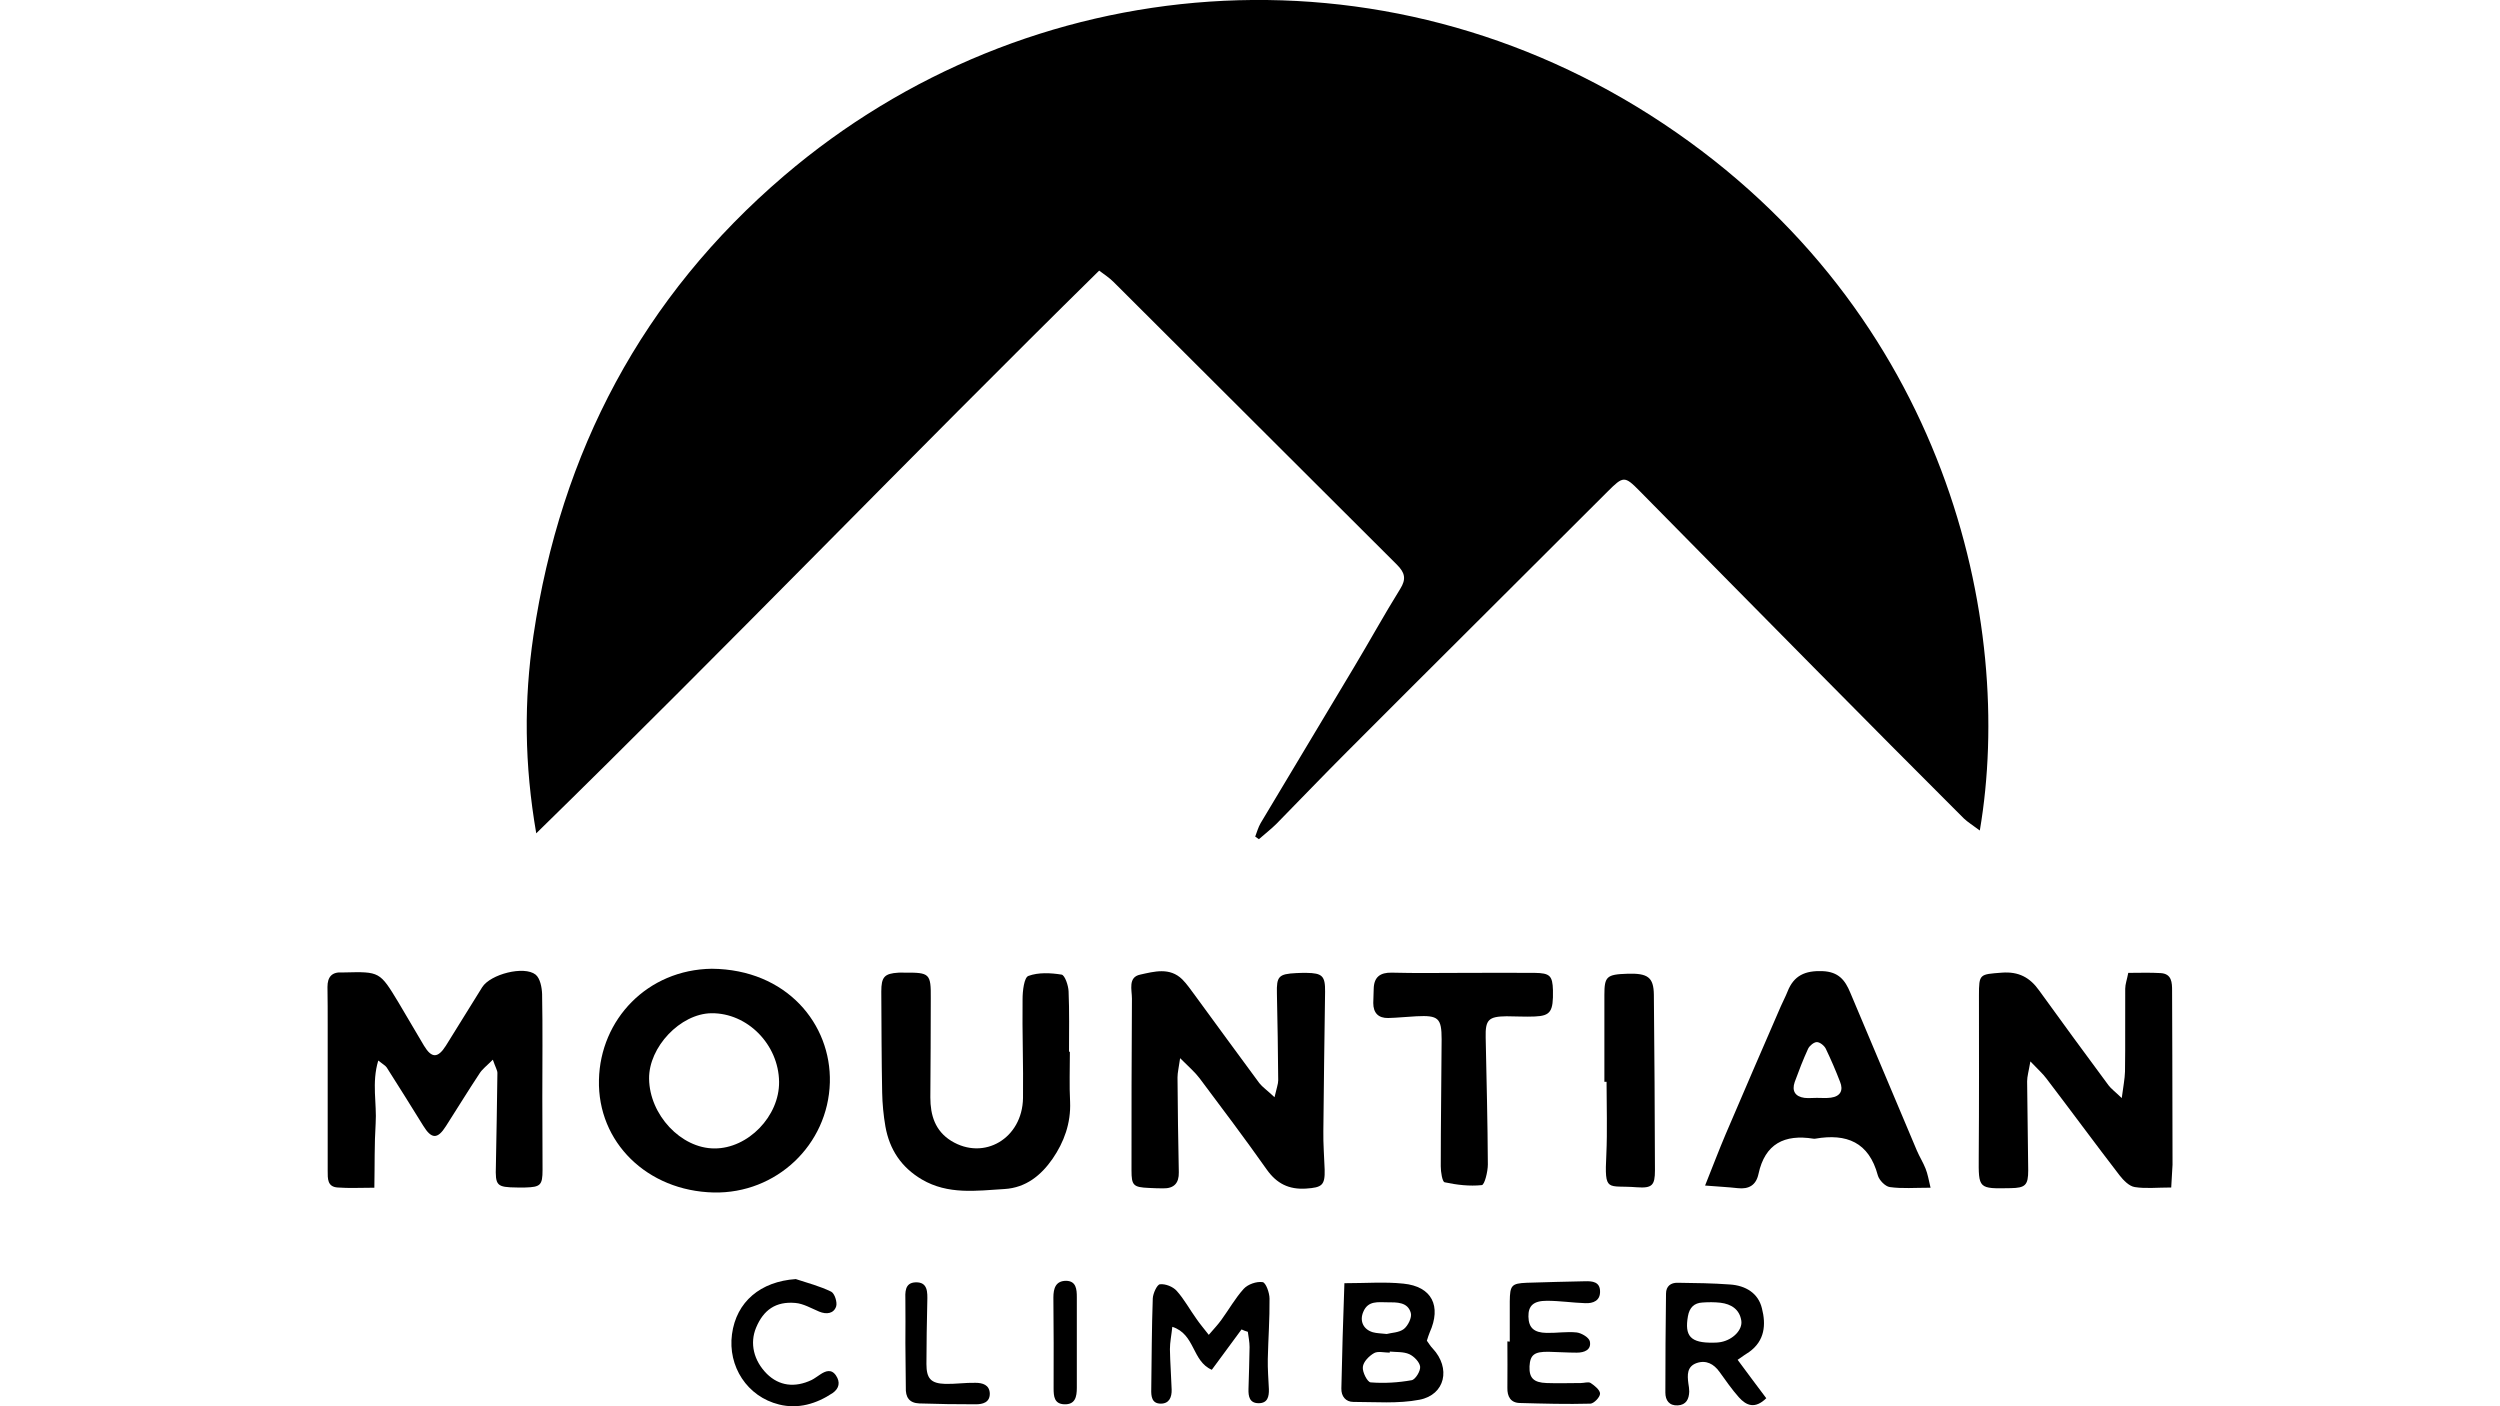 <?xml version="1.0" encoding="utf-8"?>
<!-- Generator: Adobe Illustrator 25.4.2, SVG Export Plug-In . SVG Version: 6.00 Build 0)  -->
<svg version="1.1" id="Layer_1" xmlns="http://www.w3.org/2000/svg" xmlns:xlink="http://www.w3.org/1999/xlink" x="0px" y="0px"
	 viewBox="0 0 1152 648" style="enable-background:new 0 0 1152 648;" xml:space="preserve">
<g>
	<path d="M912.3,382.7c-3.2-2.4-5.5-3.8-7.4-5.6c-22.4-22.4-44.7-44.8-67-67.4c-27.5-27.8-55-55.7-82.4-83.5
		c-6.9-7-7.5-6.9-14.7,0.3c-40,40-80.1,79.8-120,119.8c-11,11-21.7,22.2-32.6,33.3c-2.5,2.5-5.4,4.7-8.1,7.1
		c-0.6-0.4-1.1-0.8-1.7-1.2c0.8-2.1,1.4-4.3,2.5-6.2c14.3-24,28.7-47.8,43-71.8c7.2-12,13.9-24.2,21.3-36.1
		c2.9-4.6,2.2-7.5-1.5-11.2c-43.6-43.4-87-86.9-130.6-130.3c-1.9-1.9-4.2-3.4-6.6-5.2C419.6,210.2,335.3,297.8,247.1,384
		c-5.5-31.8-5.7-61.3-1.3-91.1C258.4,208.1,296,136.8,361.3,81C473.4-14.7,636.9-29.3,766.5,57C897,143.9,928.6,286.9,912.3,382.7z"
		/>
	<path d="M227.1,488.3c-2.9,2.9-4.9,4.4-6.1,6.3c-5.3,8-10.3,16.2-15.5,24.3c-3.9,6.2-6.7,6-10.5-0.2c-5.5-9-11.2-17.9-16.8-26.8
		c-0.6-0.9-1.8-1.5-3.9-3.2c-3.1,10.3-0.6,19.8-1.2,29c-0.6,9.5-0.4,19-0.6,29.6c-6.5,0-11.7,0.3-16.9-0.1c-4.8-0.3-4.6-4.1-4.6-7.7
		c0-22.3,0-44.7,0-67c0-5.9,0-11.8-0.1-17.7c0-4.6,2-7,6.8-6.7c0.3,0,0.6,0,0.9,0c16.4-0.4,16.4-0.4,25,13.8c4,6.6,7.8,13.4,11.8,20
		c3.5,5.8,6.4,5.8,10.1-0.1c5.6-8.9,11.1-18,16.7-26.9c3.8-6,19.3-10,24.6-5.8c2.1,1.7,2.9,5.9,3,9c0.3,15.8,0.1,31.7,0.1,47.5
		c0,11.2,0.1,22.3,0.1,33.5c0,7.1-1,7.9-8,8.1c-1.2,0-2.5,0-3.7,0c-9.5-0.1-10.1-0.8-9.8-10c0.3-14.2,0.5-28.5,0.7-42.8
		C229.2,493.2,228.3,491.8,227.1,488.3z"/>
	<path d="M1000.5,547.2c-6.5,0-11.8,0.6-16.8-0.2c-2.6-0.4-5.2-3.1-7-5.4c-11.4-14.8-22.4-29.8-33.7-44.6c-1.7-2.3-3.9-4.2-7.4-7.9
		c-0.8,4.7-1.5,6.9-1.5,9.2c0.1,13.7,0.4,27.3,0.5,41c0,6.8-1.3,8.1-8.1,8.2c-14.9,0.3-14.8,0.3-14.7-14.3
		c0.2-24.8,0.1-49.7,0.1-74.5c0-10,0.3-9.7,10.5-10.5c7.8-0.6,13,2.2,17.3,8.3c10.5,14.6,21.2,29.1,31.9,43.6
		c1.2,1.6,2.9,2.8,6.1,5.9c0.7-5.4,1.4-8.8,1.5-12.2c0.2-12.7,0-25.5,0.1-38.2c0-2.1,0.8-4.1,1.4-7.3c5.1,0,10-0.2,14.9,0.1
		c5.2,0.3,5.3,4.4,5.3,8.2c0.1,9.9,0,19.9,0.1,29.8c0,16.8,0.1,33.5,0.1,50.3C1001,539.6,1000.7,542.6,1000.5,547.2z"/>
	<path d="M328,446.4c34.5,0.3,55.1,25.5,54.4,52.4c-0.8,28.8-24.7,51.3-53.5,50.7c-30.7-0.7-53.6-23.2-52.9-51.9
		C276.6,469.8,298.3,446.8,328,446.4z M359,498.5c-0.2-17.2-14.6-31.8-31.2-31.6c-14.3,0.2-28.9,15.6-28.7,30.2
		c0.2,16.6,14.7,32.1,30.1,32.1C344.7,529.3,359.2,514.3,359,498.5z"/>
	<path d="M587.3,505.6c1-4.4,1.7-6.1,1.7-7.8c-0.1-13.3-0.3-26.7-0.6-40c-0.2-7.9,0.8-9,8.9-9.4c1.5-0.1,3.1-0.1,4.7-0.1
		c7.3,0.1,8.7,1.4,8.6,8.7c-0.3,21.4-0.6,42.8-0.8,64.2c-0.1,5.9,0.4,11.8,0.6,17.7c0.2,7.3-1.2,8.3-8.6,8.8
		c-7.9,0.5-13.5-2.3-18.1-8.8c-10-14.2-20.5-28.1-30.9-42c-2.1-2.8-4.9-5.2-9-9.3c-0.6,4.4-1.2,6.6-1.2,8.9
		c0.1,14.6,0.3,29.1,0.6,43.7c0.1,5-2.2,7.5-7.3,7.4c-2.2,0-4.3-0.1-6.5-0.2c-7.2-0.3-8-1.2-8-8.1c0-26.4,0-52.7,0.2-79.1
		c0-4.1-1.9-9.9,3.8-11.1c6.4-1.4,13.6-3.5,19.4,2.2c2.2,2.2,3.9,4.8,5.8,7.3c9.9,13.5,19.7,27,29.7,40.5
		C581.7,500.9,583.9,502.4,587.3,505.6z"/>
	<path d="M493,484.6c0,7.8-0.3,15.5,0.1,23.2c0.4,9.8-2.8,18.5-8.1,26.2c-5.2,7.5-12.2,13.3-22.1,13.9c-13,0.8-26,2.7-38.1-4.4
		c-9.5-5.6-14.9-13.8-16.8-24.4c-0.9-5.2-1.4-10.5-1.5-15.7c-0.3-15.5-0.3-31-0.4-46.5c0-6.7,1.4-8.3,7.9-8.7c0.9-0.1,1.9,0,2.8,0
		c11.6-0.1,12.2,0.4,12.1,11.9c0,15.2-0.1,30.4-0.2,45.6c0,8.2,2.2,15.4,9.6,20c15.1,9.3,32.8-1.1,33.1-19.7
		c0.2-15.2-0.4-30.4-0.2-45.6c0-3.8,0.7-10,2.7-10.7c4.6-1.7,10.3-1.4,15.3-0.6c1.5,0.3,3.1,5,3.2,7.7c0.4,9.3,0.2,18.6,0.2,27.9
		C492.8,484.6,492.9,484.6,493,484.6z"/>
	<path d="M889.6,547.3c-7.3,0-13.1,0.5-18.8-0.3c-2.1-0.3-4.9-3.2-5.5-5.4c-4.1-15.3-14.4-19.4-28.8-16.9c-0.3,0.1-0.6,0-0.9,0
		c-13.3-2.1-22.3,2.3-25.3,16.3c-1.1,5.1-4.4,7.1-9.6,6.5c-4.4-0.5-8.9-0.7-15-1.2c3.6-9,6.4-16.4,9.5-23.7
		c8.4-19.7,16.9-39.3,25.4-58.9c1-2.3,2.2-4.5,3.1-6.8c2.9-7.4,8.1-9.7,16.1-9.4c7.4,0.3,10.4,4.1,12.8,9.9
		c10.2,24.3,20.5,48.6,30.7,72.8c1.2,2.8,2.9,5.5,4,8.3C888.3,541,888.7,543.5,889.6,547.3z M837.2,505.9
		C837.2,505.9,837.2,505.9,837.2,505.9c2.2,0,4.4,0.2,6.5-0.1c4.4-0.6,5.8-3.4,4.2-7.3c-2-5.2-4.2-10.3-6.6-15.3
		c-0.7-1.4-2.7-3-4.1-3c-1.3,0-3.3,1.6-4,3c-2.3,5-4.3,10.2-6.2,15.4c-1.4,4.1,0.2,6.7,4.5,7.3C833.4,506.1,835.3,505.9,837.2,505.9
		z"/>
	<path d="M674.7,448.3c10.8,0,21.7-0.1,32.5,0c7,0.1,8.2,1.3,8.4,8c0.2,9.8-1.1,11.8-8.4,12.1c-4.3,0.2-8.7-0.1-13-0.1
		c-8.3,0.1-9.8,1.6-9.6,9.8c0.4,19.5,0.9,39,1,58.5c0,3.3-1.5,9.4-2.8,9.5c-5.6,0.6-11.5-0.1-17.1-1.3c-1.1-0.2-1.8-4.8-1.8-7.4
		c0-19.5,0.3-39,0.4-58.5c0-9.8-1.5-11.1-11.6-10.6c-4.3,0.2-8.7,0.7-13,0.8c-4.5,0.1-6.9-2.3-6.9-6.9c0-2.2,0.2-4.3,0.2-6.5
		c0.1-5.5,3-7.6,8.3-7.5C652.4,448.5,663.6,448.3,674.7,448.3C674.7,448.3,674.7,448.3,674.7,448.3z"/>
	<path d="M739.3,498.5c0-13.3,0-26.6,0-40c0-8.5,1-9.5,10.6-9.8c9.4-0.3,12.1,1.6,12.2,9.7c0.3,27,0.4,53.9,0.5,80.9
		c0,6.9-1.3,8.3-8.3,7.8c-13.7-1.1-15,2.8-14.1-15.1c0.5-11.1,0.1-22.3,0.1-33.5C740,498.5,739.7,498.5,739.3,498.5z"/>
	<path d="M619.5,591.3c10,0,18.7-0.7,27.2,0.2c13.1,1.3,17.6,10.3,12.1,22.5c-0.5,1.1-0.8,2.3-1.3,3.8c0.9,1.2,1.6,2.5,2.7,3.6
		c8.4,9,5.8,21.3-6.1,23.6c-9.9,1.9-20.3,1-30.5,1c-3.5,0-5.6-2.6-5.5-6.2C618.4,624.2,618.9,608.7,619.5,591.3z M640.4,622.8
		c0,0.2,0,0.3,0,0.5c-2.5,0-5.4-0.8-7.2,0.2c-2.3,1.3-5,4-5.2,6.4c-0.3,2.3,2.1,7,3.6,7.1c6.3,0.5,12.7,0.1,18.9-1
		c1.7-0.3,4.1-4.2,3.9-6.2c-0.2-2.1-2.8-4.8-5-5.8C646.7,622.8,643.4,623.1,640.4,622.8z M639,614.7c2.2-0.6,5.7-0.6,7.9-2.3
		c1.9-1.5,3.8-5.3,3.2-7.4c-1.4-5.1-6.5-4.9-10.8-4.9c-4.2,0-8.9-0.9-11.1,4.4c-1.8,4.2,0,8.1,4.4,9.4
		C634.4,614.4,636.3,614.4,639,614.7z"/>
	<path d="M572.1,612.6c-4.6,6.2-9.1,12.4-13.7,18.6c-9.2-4-7.6-16.4-18.2-19.8c-0.4,3.9-1.1,7.1-1.1,10.3c0.1,6.2,0.6,12.4,0.8,18.6
		c0.1,3.5-1.1,6.5-5,6.5c-4.2,0-4.5-3.4-4.4-6.7c0.2-13.9,0.2-27.9,0.7-41.8c0.1-2.3,2-6.4,3.3-6.5c2.5-0.3,6,1.1,7.7,3
		c3.5,3.9,6,8.6,9.1,12.9c1.5,2.2,3.2,4.2,5.7,7.4c2.5-2.9,4.3-4.8,5.8-6.9c3.5-4.8,6.4-10,10.3-14.3c1.9-2.1,5.9-3.5,8.7-3.1
		c1.5,0.2,3.2,4.9,3.2,7.6c0.1,9.3-0.6,18.6-0.8,27.8c-0.1,4.6,0.3,9.3,0.5,13.9c0.1,3.5-0.6,6.5-4.7,6.5c-4.2,0-4.8-3.1-4.7-6.5
		c0.2-6.5,0.4-13,0.5-19.4c0-2.3-0.5-4.7-0.8-7C573.9,613.4,573,613,572.1,612.6z"/>
	<path d="M800.7,626.6c5.2,7,9.1,12.3,13.2,17.7c-5.2,5.1-9.2,3.4-12.6-0.4c-3.3-3.7-6.1-7.8-9-11.8c-2.6-3.6-6.1-5.5-10.5-4
		c-4.5,1.6-4.3,5.5-3.8,9.4c0.2,1.2,0.4,2.5,0.4,3.7c-0.1,3.5-1.4,6.2-5.3,6.4c-3.9,0.2-5.7-2.3-5.7-5.9c0-15.2,0.1-30.4,0.3-45.6
		c0-3.4,2.2-5.1,5.4-5c8.1,0.1,16.1,0.2,24.2,0.8c7,0.5,12.9,3.9,14.6,11c1.9,7.4,1.4,14.9-5.9,20.1
		C804.6,623.9,803.1,624.9,800.7,626.6z M789.5,618.7c0.5,0,2.1,0,3.6-0.3c5.5-1.1,9.9-5.6,9.3-9.8c-0.8-5.3-4.7-7.7-9.6-8.3
		c-2.7-0.3-5.5-0.3-8.3-0.1c-3.8,0.2-6,2.3-6.7,6.3C776.2,615.6,778.9,618.9,789.5,618.7z"/>
	<path d="M695.7,618.2c0-6.2,0-12.4,0-18.6c0.1-7.3,0.8-8.2,7.8-8.5c9-0.3,18-0.5,27-0.7c3.3-0.1,6.7,0.3,6.8,4.5
		c0.2,4.4-3.1,5.8-6.9,5.6c-5.9-0.2-11.7-1.1-17.6-1.1c-6.2,0-8.6,2.3-8.5,7.3c0.1,5.1,2.5,7.4,8.4,7.5c4.7,0.1,9.4-0.7,13.9-0.2
		c2.2,0.3,5.6,2.3,6,4.1c0.8,3.9-2.5,5.2-6,5.2c-4.3,0-8.7-0.3-13-0.4c-6.6-0.1-8.5,1.4-8.8,6.7c-0.2,5.3,1.8,7.5,7.9,7.7
		c5.3,0.2,10.5,0,15.8,0c1.5,0,3.5-0.7,4.5,0c1.8,1.2,4.3,3.2,4.3,4.9c0,1.6-2.8,4.5-4.4,4.6c-10.8,0.3-21.7,0-32.6-0.3
		c-4.2-0.1-5.8-3-5.7-7c0.1-7.1,0-14.3,0-21.4C695.1,618.2,695.4,618.2,695.7,618.2z"/>
	<path d="M366.7,589.4c5.5,1.8,11.2,3.3,16.3,5.8c1.6,0.8,2.9,4.9,2.3,6.8c-1.1,3.3-4.4,3.8-7.8,2.4c-3.6-1.5-7.3-3.7-11-4
		c-9-0.8-14.7,3.2-18.1,11.4c-3,7.2-1.1,15.2,5,21.3c5.6,5.5,12.8,6.5,20.6,2.8c1.4-0.7,2.6-1.7,3.9-2.5c2.5-1.7,5.2-2.7,7.3,0.4
		c2.1,3.1,1.5,6-1.5,8.1c-7.5,5-15.9,7.5-24.7,5.3c-14.7-3.6-23.7-17.6-21.7-32.4C339.3,599.8,350.5,590.5,366.7,589.4z"/>
	<path d="M417.2,618.9c0-6.5,0.1-13,0-19.5c-0.1-3.9-0.4-8.3,4.7-8.5c5.7-0.2,5.5,4.6,5.4,8.8c-0.2,9.6-0.4,19.2-0.4,28.8
		c0,6.7,2,9,8.7,9.2c4.6,0.1,9.3-0.6,13.9-0.5c3.2,0,6.5,0.9,6.6,5c0,4.1-3.3,4.9-6.5,4.9c-8.7,0-17.3-0.1-26-0.4
		c-4.6-0.2-6.4-2.8-6.2-7.4C417.4,632.5,417.2,625.7,417.2,618.9C417.2,618.9,417.2,618.9,417.2,618.9z"/>
	<path d="M496.2,619.1c0,6.8,0,13.6,0,20.4c0,4.1-0.7,7.8-5.8,7.6c-4.6-0.2-4.9-3.6-4.9-7.4c0.1-13.9,0-27.8-0.1-41.8
		c0-4.3,1.1-7.7,5.9-7.7c4.6,0.1,4.9,3.9,4.9,7.5C496.2,604.9,496.2,612,496.2,619.1z"/>
</g>
</svg>
